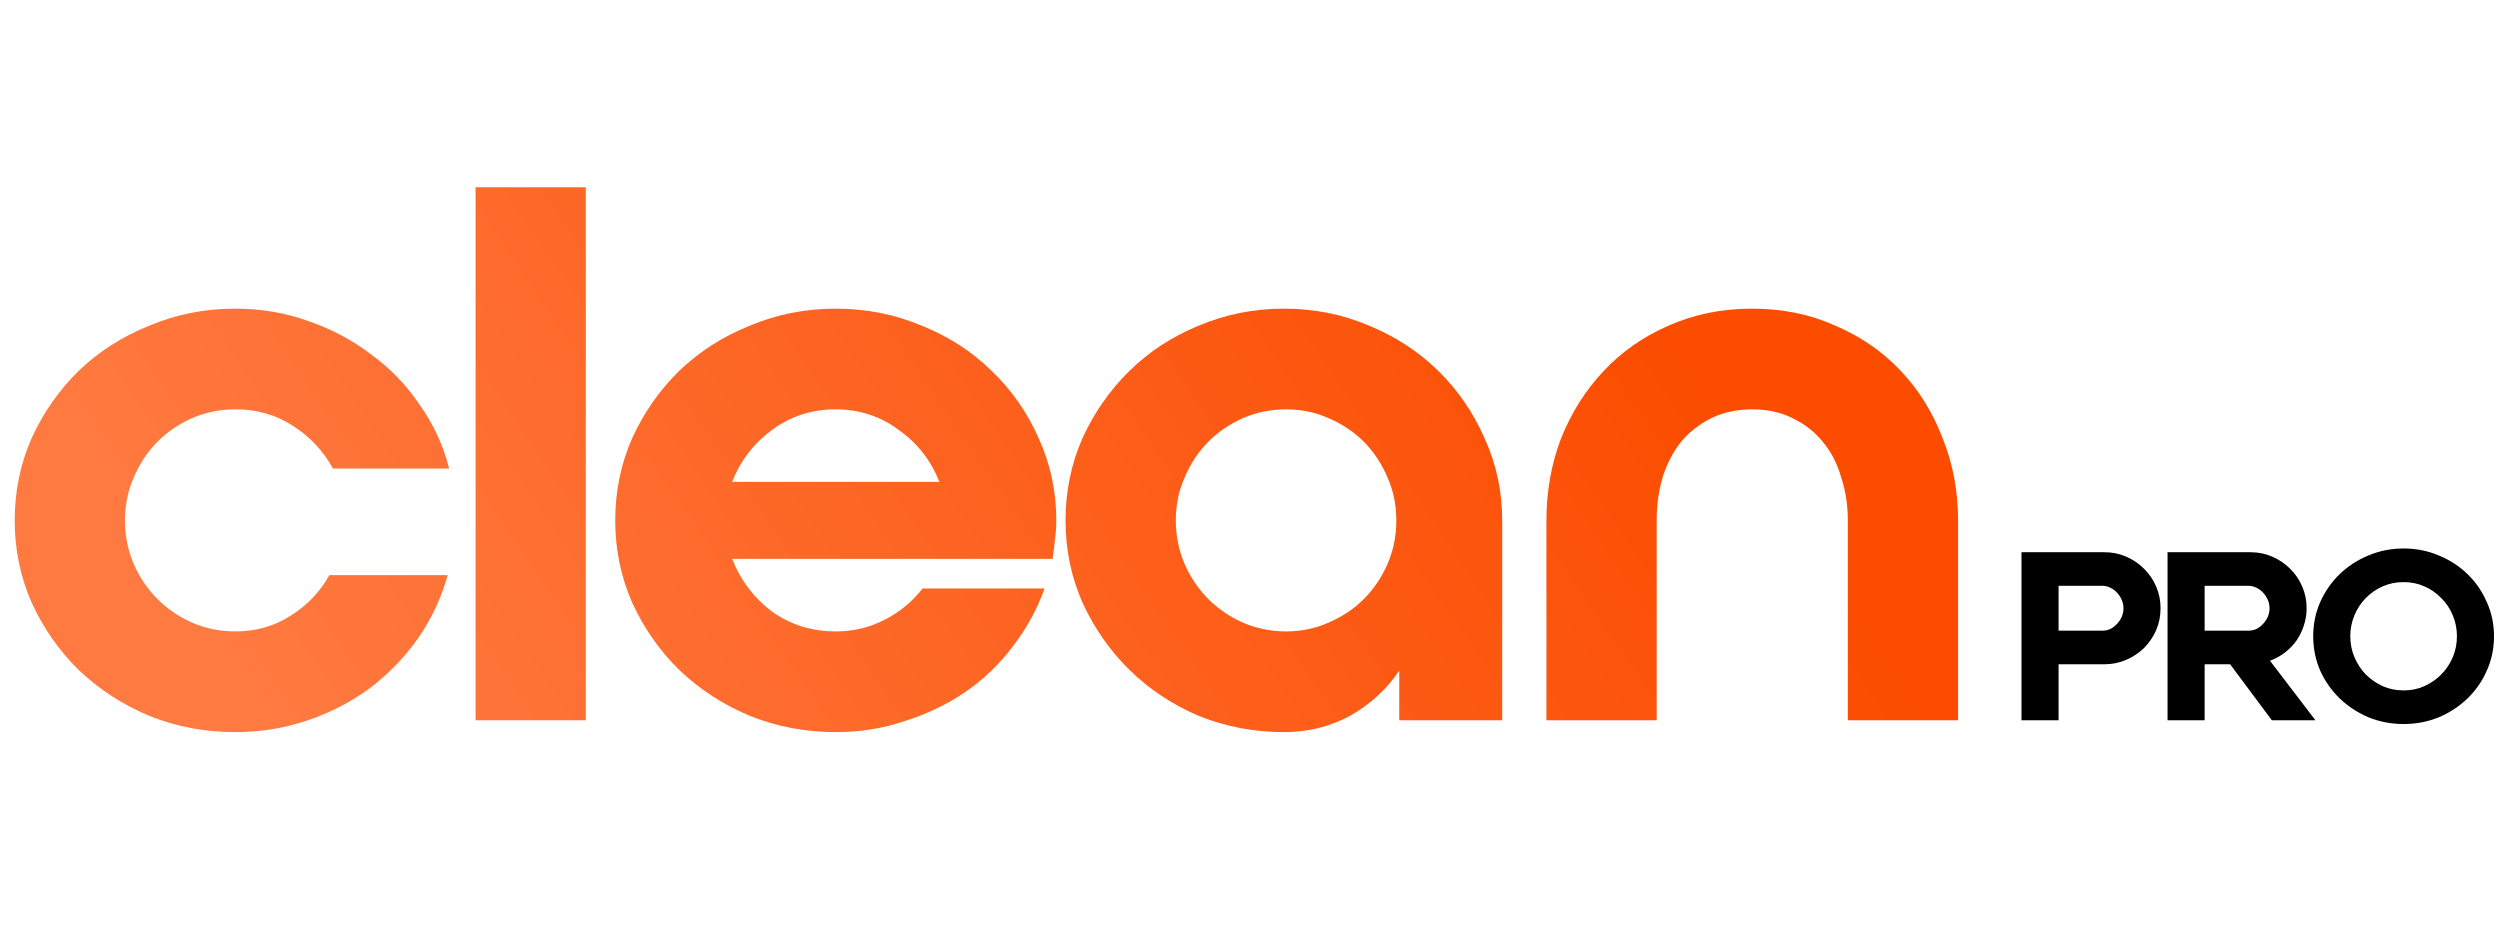 <svg width="109" height="41" viewBox="0 0 109 41" fill="none" xmlns="http://www.w3.org/2000/svg">
<path d="M10.256 17.847C9.593 17.847 8.963 17.976 8.365 18.234C7.788 18.493 7.286 18.837 6.858 19.267C6.431 19.698 6.089 20.214 5.833 20.817C5.576 21.398 5.448 22.021 5.448 22.689C5.448 23.356 5.576 23.99 5.833 24.593C6.089 25.174 6.431 25.68 6.858 26.11C7.286 26.54 7.788 26.884 8.365 27.143C8.963 27.401 9.593 27.53 10.256 27.53C11.153 27.53 11.954 27.304 12.659 26.852C13.386 26.4 13.952 25.809 14.358 25.077H19.518C19.241 26.067 18.813 26.981 18.236 27.82C17.659 28.638 16.965 29.359 16.153 29.983C15.341 30.585 14.433 31.059 13.429 31.403C12.425 31.747 11.367 31.92 10.256 31.92C8.931 31.92 7.681 31.683 6.506 31.21C5.331 30.715 4.305 30.048 3.429 29.208C2.574 28.369 1.891 27.39 1.378 26.271C0.886 25.152 0.641 23.958 0.641 22.689C0.641 21.419 0.886 20.225 1.378 19.106C1.891 17.987 2.574 17.008 3.429 16.169C4.305 15.329 5.331 14.673 6.506 14.2C7.681 13.705 8.931 13.457 10.256 13.457C11.388 13.457 12.457 13.64 13.461 14.006C14.465 14.35 15.373 14.835 16.185 15.459C17.018 16.061 17.724 16.793 18.3 17.653C18.899 18.493 19.326 19.418 19.582 20.429H14.518C14.091 19.654 13.504 19.03 12.756 18.557C12.029 18.084 11.196 17.847 10.256 17.847ZM20.735 8.164H25.542V31.403H20.735V8.164ZM36.439 13.457C37.764 13.457 39.014 13.705 40.189 14.2C41.364 14.673 42.379 15.329 43.234 16.169C44.11 17.008 44.794 17.987 45.285 19.106C45.798 20.225 46.054 21.419 46.054 22.689C46.054 22.99 46.033 23.28 45.99 23.56C45.969 23.818 45.937 24.087 45.894 24.367H31.92C32.283 25.292 32.86 26.056 33.651 26.659C34.463 27.239 35.392 27.53 36.439 27.53C37.209 27.53 37.924 27.358 38.587 27.014C39.249 26.669 39.794 26.217 40.221 25.658H45.542C45.221 26.562 44.762 27.401 44.163 28.176C43.587 28.95 42.892 29.617 42.08 30.177C41.29 30.715 40.414 31.134 39.452 31.436C38.512 31.758 37.508 31.92 36.439 31.92C35.115 31.92 33.865 31.683 32.69 31.21C31.514 30.715 30.489 30.048 29.613 29.208C28.758 28.369 28.074 27.39 27.561 26.271C27.07 25.152 26.824 23.958 26.824 22.689C26.824 21.419 27.07 20.225 27.561 19.106C28.074 17.987 28.758 17.008 29.613 16.169C30.489 15.329 31.514 14.673 32.69 14.2C33.865 13.705 35.115 13.457 36.439 13.457ZM40.959 21.01C40.595 20.085 40.008 19.332 39.196 18.751C38.384 18.148 37.465 17.847 36.439 17.847C35.392 17.847 34.463 18.148 33.651 18.751C32.86 19.332 32.283 20.085 31.92 21.01H40.959ZM55.977 13.457C57.301 13.457 58.541 13.705 59.694 14.2C60.848 14.673 61.852 15.329 62.707 16.169C63.562 17.008 64.235 17.987 64.726 19.106C65.239 20.225 65.496 21.419 65.496 22.689V31.403H61.008V29.241C60.453 30.058 59.737 30.715 58.861 31.21C57.985 31.683 57.023 31.92 55.977 31.92C54.673 31.92 53.434 31.683 52.259 31.21C51.105 30.715 50.101 30.048 49.246 29.208C48.391 28.369 47.708 27.39 47.195 26.271C46.703 25.152 46.458 23.958 46.458 22.689C46.458 21.419 46.703 20.225 47.195 19.106C47.708 17.987 48.391 17.008 49.246 16.169C50.101 15.329 51.105 14.673 52.259 14.2C53.434 13.705 54.673 13.457 55.977 13.457ZM56.073 27.53C56.735 27.53 57.355 27.401 57.932 27.143C58.53 26.884 59.043 26.54 59.47 26.11C59.897 25.68 60.239 25.174 60.496 24.593C60.752 23.99 60.88 23.356 60.88 22.689C60.88 22.021 60.752 21.398 60.496 20.817C60.239 20.214 59.897 19.698 59.47 19.267C59.043 18.837 58.53 18.493 57.932 18.234C57.355 17.976 56.735 17.847 56.073 17.847C55.41 17.847 54.78 17.976 54.182 18.234C53.605 18.493 53.103 18.837 52.675 19.267C52.248 19.698 51.906 20.214 51.65 20.817C51.393 21.398 51.265 22.021 51.265 22.689C51.265 23.356 51.393 23.99 51.65 24.593C51.906 25.174 52.248 25.68 52.675 26.11C53.103 26.54 53.605 26.884 54.182 27.143C54.78 27.401 55.41 27.53 56.073 27.53ZM67.424 22.689C67.424 21.419 67.638 20.225 68.065 19.106C68.514 17.987 69.134 17.008 69.924 16.169C70.715 15.329 71.655 14.673 72.745 14.2C73.856 13.705 75.074 13.457 76.398 13.457C77.723 13.457 78.93 13.705 80.02 14.2C81.131 14.673 82.082 15.329 82.873 16.169C83.663 17.008 84.272 17.987 84.699 19.106C85.148 20.225 85.373 21.419 85.373 22.689V31.403H80.565V22.689C80.565 22.021 80.469 21.398 80.276 20.817C80.106 20.214 79.838 19.698 79.475 19.267C79.133 18.837 78.695 18.493 78.161 18.234C77.648 17.976 77.061 17.847 76.398 17.847C75.736 17.847 75.138 17.976 74.603 18.234C74.091 18.493 73.653 18.837 73.29 19.267C72.948 19.698 72.68 20.214 72.488 20.817C72.317 21.398 72.232 22.021 72.232 22.689V31.403H67.424V22.689Z" fill="url(#paint0_linear_1692_245)"/>
<path d="M88.137 31.405V24.077H91.755C92.091 24.077 92.408 24.141 92.705 24.27C93.001 24.399 93.26 24.576 93.483 24.799C93.705 25.017 93.88 25.274 94.008 25.573C94.136 25.865 94.2 26.18 94.2 26.52C94.2 26.859 94.136 27.178 94.008 27.476C93.88 27.768 93.705 28.026 93.483 28.25C93.26 28.467 93.001 28.64 92.705 28.769C92.408 28.898 92.091 28.962 91.755 28.962H89.754V31.405H88.137ZM89.754 25.542V27.497H91.674C91.788 27.497 91.9 27.473 92.007 27.425C92.115 27.371 92.209 27.3 92.29 27.212C92.378 27.123 92.449 27.021 92.502 26.906C92.556 26.784 92.583 26.655 92.583 26.52C92.583 26.384 92.556 26.258 92.502 26.143C92.449 26.021 92.378 25.916 92.29 25.827C92.209 25.739 92.115 25.671 92.007 25.624C91.9 25.57 91.788 25.542 91.674 25.542H89.754ZM94.505 31.405V24.077H98.123C98.46 24.077 98.777 24.141 99.073 24.27C99.369 24.399 99.629 24.576 99.851 24.799C100.073 25.017 100.249 25.274 100.377 25.573C100.505 25.865 100.569 26.18 100.569 26.52C100.569 26.784 100.528 27.035 100.447 27.273C100.373 27.51 100.265 27.731 100.124 27.934C99.983 28.131 99.814 28.304 99.619 28.453C99.423 28.602 99.208 28.721 98.972 28.809L100.953 31.405H99.053L97.234 28.962H96.122V31.405H94.505ZM96.122 27.497H98.042C98.157 27.497 98.268 27.473 98.376 27.425C98.484 27.371 98.578 27.3 98.659 27.212C98.746 27.123 98.817 27.021 98.871 26.906C98.925 26.784 98.952 26.655 98.952 26.52C98.952 26.384 98.925 26.258 98.871 26.143C98.817 26.021 98.746 25.916 98.659 25.827C98.578 25.739 98.484 25.671 98.376 25.624C98.268 25.57 98.157 25.542 98.042 25.542H96.122V27.497ZM104.798 31.567C104.252 31.567 103.74 31.469 103.262 31.272C102.783 31.069 102.366 30.794 102.008 30.448C101.651 30.102 101.368 29.698 101.16 29.237C100.957 28.769 100.856 28.27 100.856 27.741C100.856 27.212 100.957 26.716 101.16 26.255C101.368 25.787 101.651 25.38 102.008 25.034C102.366 24.688 102.783 24.416 103.262 24.219C103.74 24.016 104.252 23.914 104.798 23.914C105.343 23.914 105.856 24.016 106.334 24.219C106.812 24.416 107.23 24.688 107.587 25.034C107.944 25.38 108.224 25.787 108.426 26.255C108.635 26.716 108.739 27.212 108.739 27.741C108.739 28.27 108.635 28.769 108.426 29.237C108.224 29.698 107.944 30.102 107.587 30.448C107.23 30.794 106.812 31.069 106.334 31.272C105.856 31.469 105.343 31.567 104.798 31.567ZM107.122 27.741C107.122 27.415 107.061 27.11 106.94 26.825C106.819 26.533 106.651 26.282 106.435 26.072C106.226 25.855 105.98 25.685 105.697 25.563C105.421 25.441 105.121 25.38 104.798 25.38C104.474 25.38 104.171 25.441 103.888 25.563C103.612 25.685 103.366 25.855 103.15 26.072C102.942 26.282 102.777 26.533 102.655 26.825C102.534 27.11 102.473 27.415 102.473 27.741C102.473 28.066 102.534 28.372 102.655 28.657C102.777 28.942 102.942 29.193 103.15 29.41C103.366 29.62 103.612 29.79 103.888 29.919C104.171 30.041 104.474 30.102 104.798 30.102C105.121 30.102 105.421 30.041 105.697 29.919C105.98 29.79 106.226 29.62 106.435 29.41C106.651 29.193 106.819 28.942 106.94 28.657C107.061 28.372 107.122 28.066 107.122 27.741Z" fill="black"/>
<defs>
<linearGradient id="paint0_linear_1692_245" x1="18.046" y1="40.999" x2="67.934" y2="6.869" gradientUnits="userSpaceOnUse">
<stop stop-color="#FF7A41"/>
<stop offset="1" stop-color="#FB4C00"/>
</linearGradient>
</defs>
</svg>
